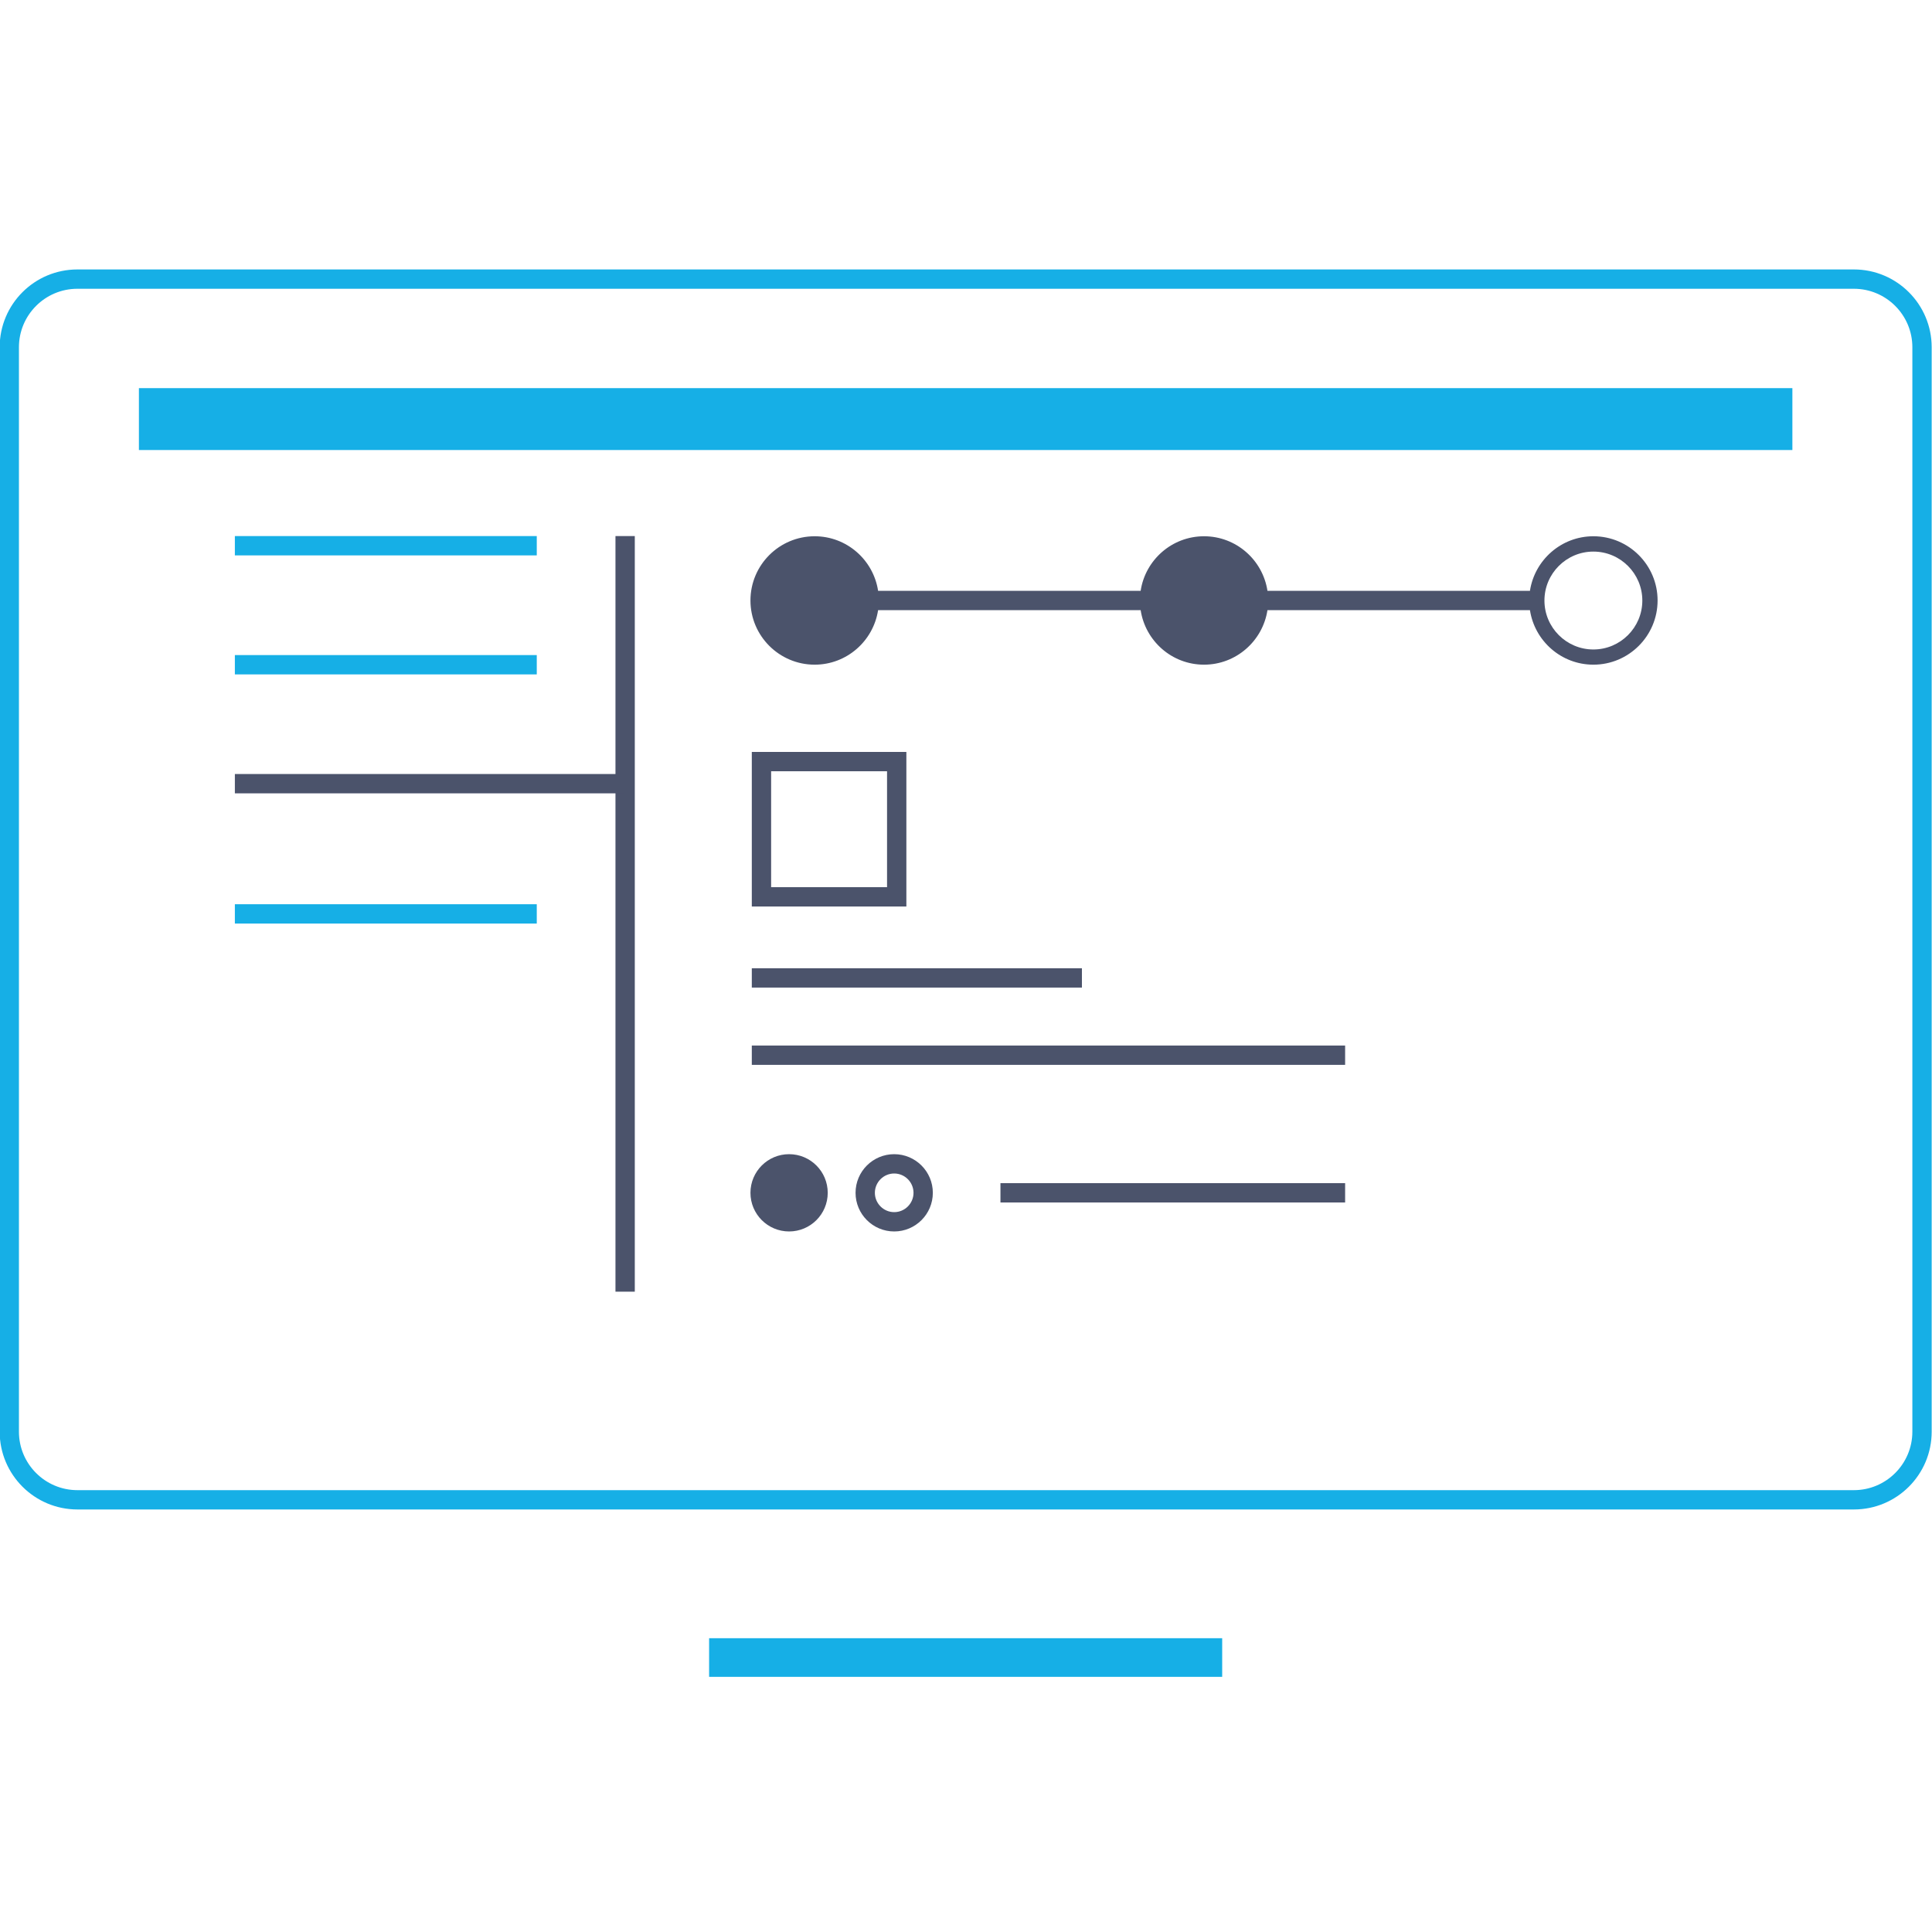 <?xml version="1.0" encoding="UTF-8"?><svg id="Layer_3" xmlns="http://www.w3.org/2000/svg" viewBox="0 0 300 300"><defs><style>.cls-1,.cls-2{stroke-width:3px;}.cls-1,.cls-2,.cls-3{fill:none;stroke-miterlimit:10;}.cls-1,.cls-3{stroke:#16afe6;}.cls-2{stroke:#4b536b;}.cls-3{stroke-width:6px;}.cls-4{fill:#16afe6;}.cls-5{fill:#4b536b;}</style></defs><g><line class="cls-3" x1="110.11" y1="257.38" x2="189.78" y2="257.38"/><path class="cls-4" d="M287.87,44.84c5.01,0,9.08,4.07,9.08,9.08V222.31c0,5.01-4.07,9.08-9.08,9.08H12.02c-5.01,0-9.08-4.07-9.08-9.08V53.92c0-5.01,4.07-9.08,9.08-9.08H287.87m0-3H12.02C5.35,41.84-.05,47.24-.05,53.92V222.31c0,6.67,5.41,12.08,12.08,12.08H287.87c6.67,0,12.08-5.41,12.08-12.08V53.92c0-6.67-5.41-12.08-12.08-12.08h0Z"/><rect class="cls-4" x="21.57" y="60.27" width="256.75" height="9.61"/></g><path class="cls-5" d="M247.42,83.27c-4.99,0-9.12,3.69-9.85,8.47h-40.76c-.73-4.79-4.86-8.47-9.85-8.47s-9.12,3.69-9.84,8.47h-40.77c-.73-4.79-4.86-8.47-9.85-8.47-5.5,0-9.97,4.47-9.97,9.97s4.47,9.97,9.97,9.97c4.99,0,9.12-3.69,9.85-8.47h40.77c.73,4.79,4.85,8.47,9.84,8.47s9.12-3.69,9.85-8.47h40.76c.73,4.79,4.86,8.47,9.85,8.47,5.5,0,9.97-4.47,9.97-9.97s-4.47-9.97-9.97-9.97Zm0,17.58c-4.19,0-7.6-3.41-7.6-7.6s3.41-7.6,7.6-7.6,7.6,3.41,7.6,7.6-3.41,7.6-7.6,7.6Z"/><g><line class="cls-2" x1="116.74" y1="163.85" x2="208.87" y2="163.85"/><line class="cls-2" x1="116.74" y1="151.85" x2="168" y2="151.85"/><path class="cls-5" d="M137.74,119.76v18h-18v-18h18m3-3h-24v24h24v-24h0Z"/><circle class="cls-5" cx="122.53" cy="185.22" r="6"/><path class="cls-5" d="M138.85,182.22c1.65,0,3,1.35,3,3s-1.35,3-3,3-3-1.35-3-3,1.35-3,3-3m0-3c-3.31,0-6,2.69-6,6s2.69,6,6,6,6-2.69,6-6-2.69-6-6-6h0Z"/><line class="cls-2" x1="155.35" y1="185.22" x2="208.87" y2="185.22"/></g><line class="cls-2" x1="97.07" y1="83.24" x2="97.07" y2="200.57"/><line class="cls-1" x1="36.47" y1="84.74" x2="83.35" y2="84.74"/><line class="cls-1" x1="36.47" y1="103.22" x2="83.35" y2="103.22"/><line class="cls-2" x1="36.47" y1="121.69" x2="97.07" y2="121.69"/><line class="cls-1" x1="36.47" y1="141.91" x2="83.35" y2="141.91"/></svg>
